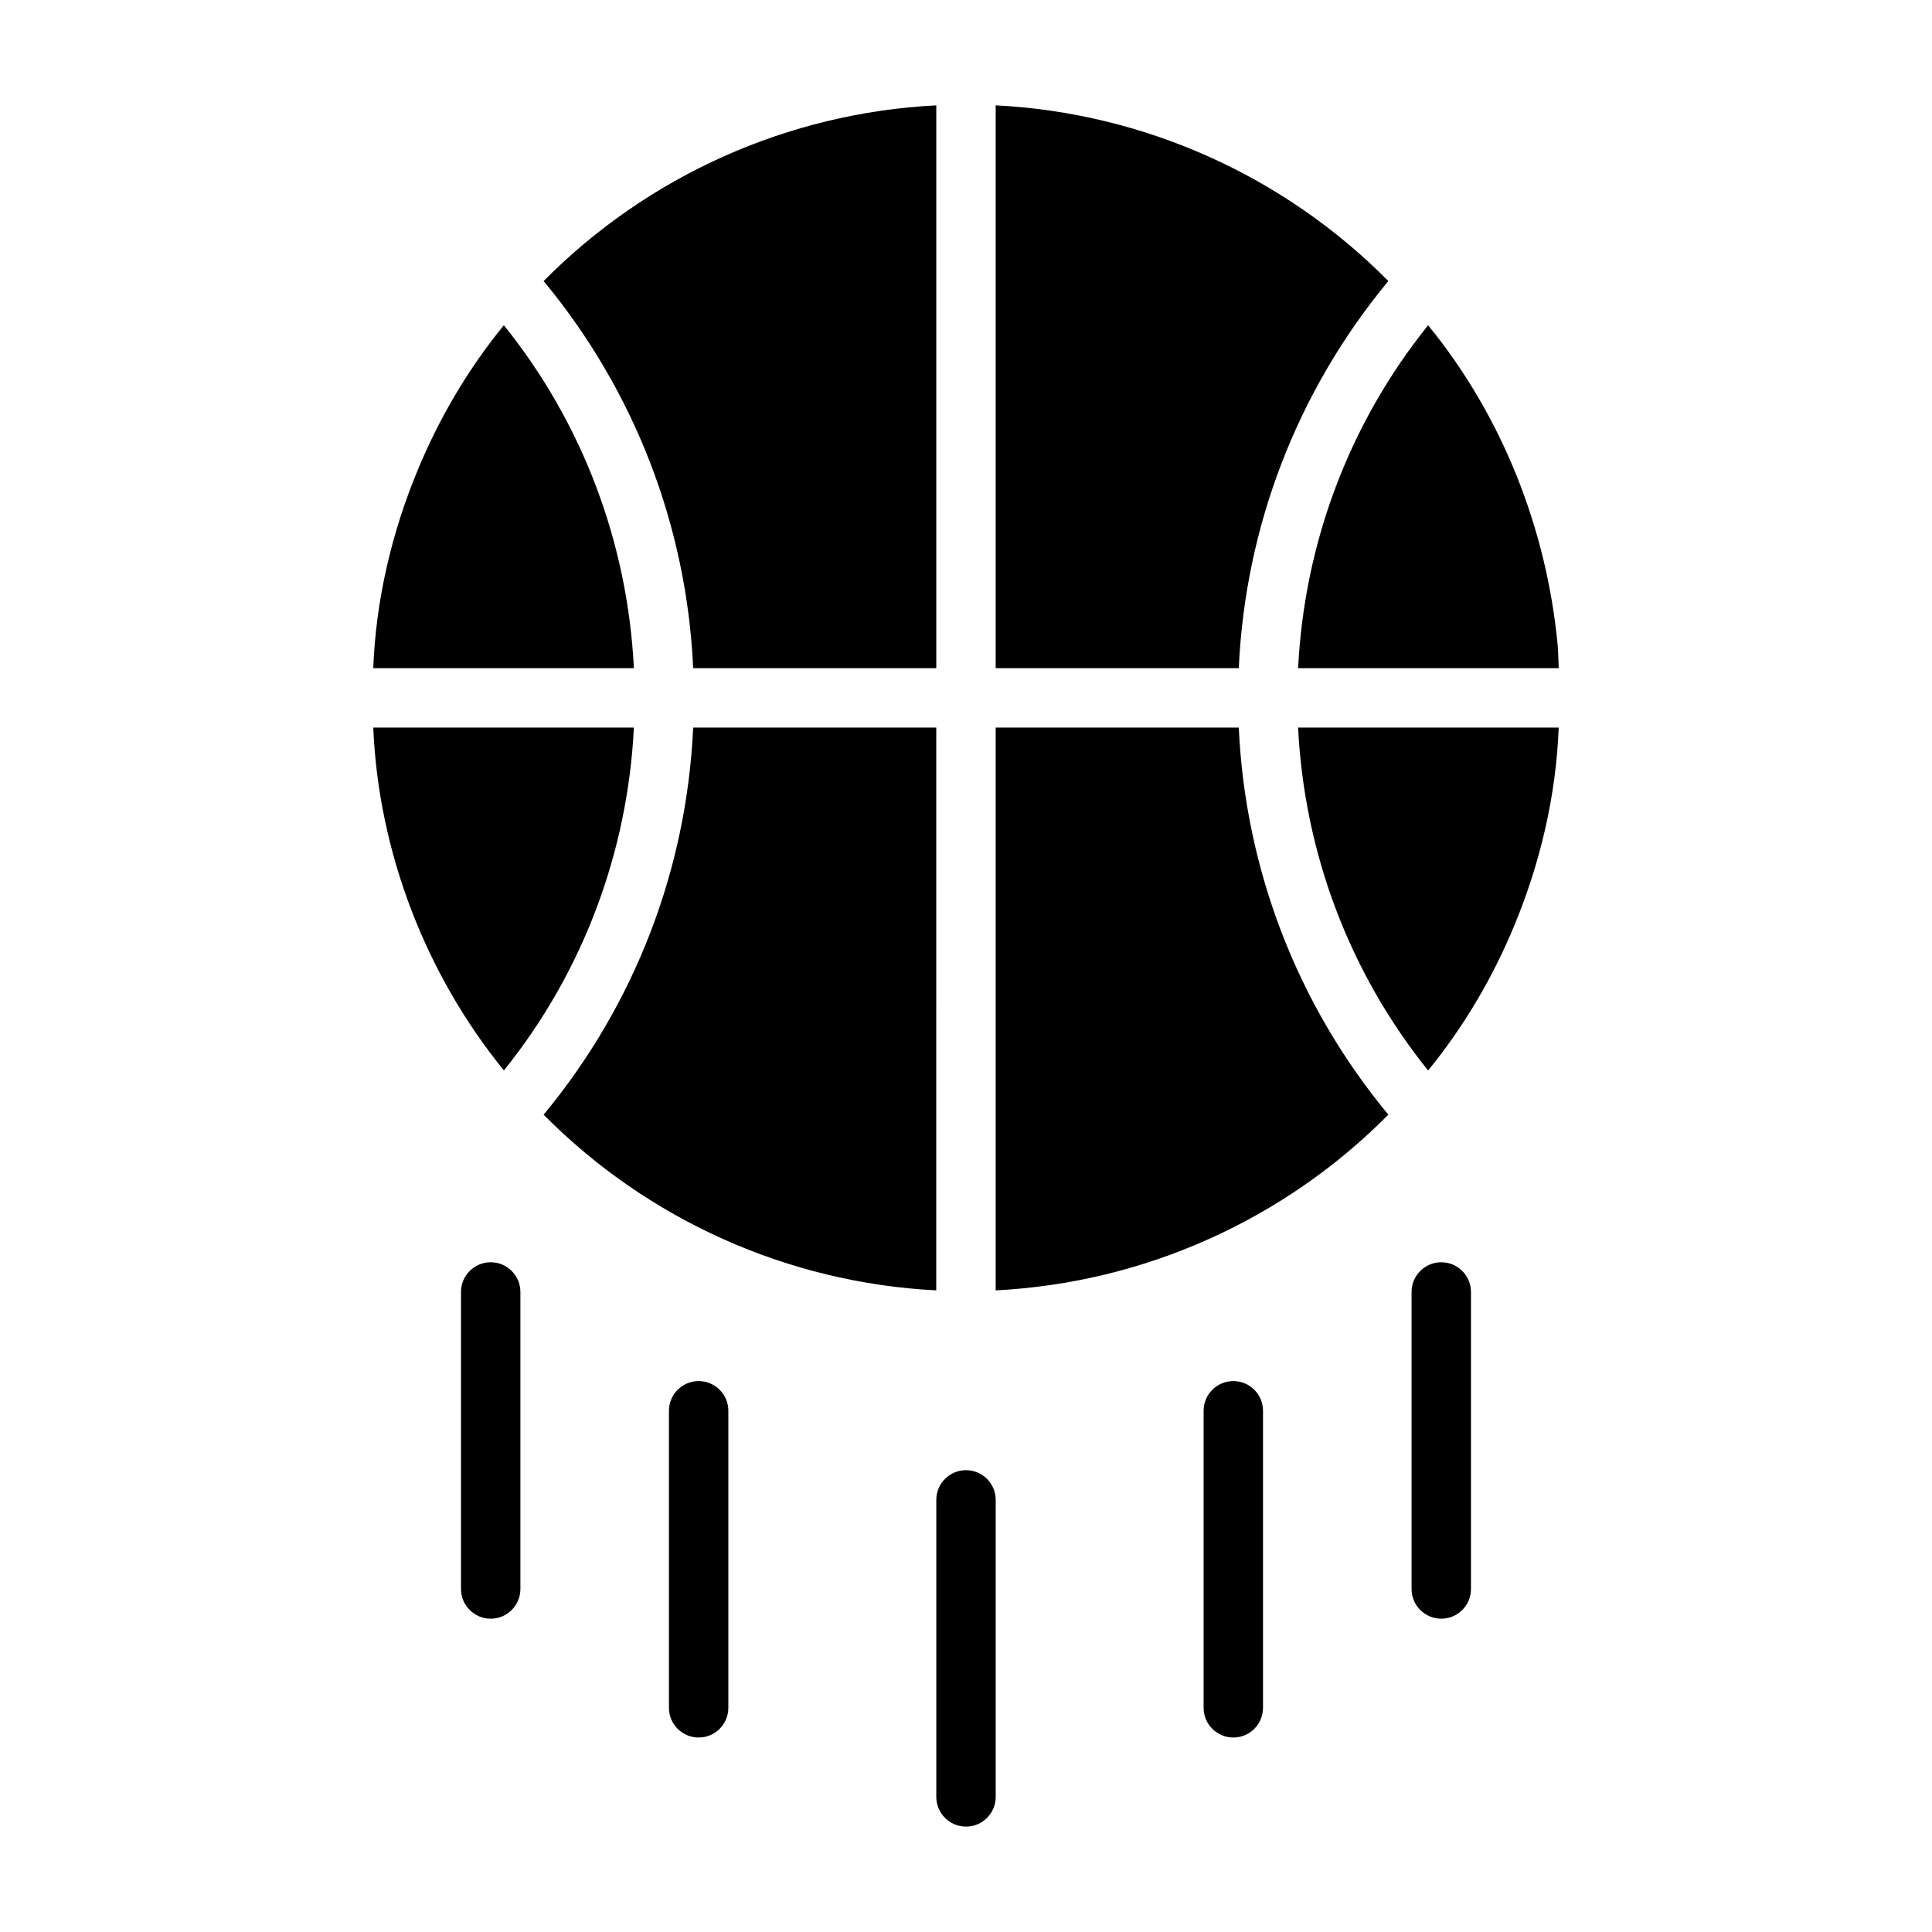 <?xml version="1.0" encoding="UTF-8"?>
<!-- Uploaded to: ICON Repo, www.svgrepo.com, Generator: ICON Repo Mixer Tools -->
<svg fill="#000000" width="800px" height="800px" version="1.1" viewBox="144 144 512 512" xmlns="http://www.w3.org/2000/svg">
 <g>
  <path d="m400 533.61c-4.344 0-7.871 3.527-7.871 7.871v78.719c0 4.344 3.527 7.871 7.871 7.871s7.871-3.527 7.871-7.871v-78.719c0-4.344-3.523-7.871-7.871-7.871"/>
  <path d="m470.84 510c-4.344 0-7.871 3.527-7.871 7.871v78.719c0 4.344 3.527 7.871 7.871 7.871s7.871-3.527 7.871-7.871v-78.719c0.004-4.348-3.523-7.871-7.871-7.871"/>
  <path d="m525.95 478.51c-4.344 0-7.871 3.527-7.871 7.871v78.719c0 4.344 3.527 7.871 7.871 7.871s7.871-3.527 7.871-7.871v-78.719c0-4.348-3.527-7.871-7.871-7.871"/>
  <path d="m274.04 478.51c-4.344 0-7.871 3.527-7.871 7.871v78.719c0 4.344 3.527 7.871 7.871 7.871s7.871-3.527 7.871-7.871v-78.719c0.004-4.348-3.523-7.871-7.871-7.871"/>
  <path d="m329.15 510c-4.344 0-7.871 3.527-7.871 7.871v78.719c0 4.344 3.527 7.871 7.871 7.871s7.871-3.527 7.871-7.871v-78.719c0-4.348-3.527-7.871-7.871-7.871"/>
  <path d="m392.12 336.81h-64.426c-1.699 37.676-15.562 73.547-39.629 102.59 27.664 27.953 64.844 44.578 104.05 46.562z"/>
  <path d="m254.67 268.64c-6.887 16.602-11.066 34.449-11.754 52.426h69.07c-1.66-33.234-13.609-64.977-34.457-90.875-9.469 11.582-17.152 24.633-22.859 38.449"/>
  <path d="m242.92 336.81c1.371 32.914 13.84 65.32 34.621 90.867 20.844-25.891 32.785-57.633 34.449-90.867z"/>
  <path d="m327.7 321.07h64.426v-149.15c-39.211 1.984-76.383 18.602-104.06 46.562 24.07 29.039 37.926 64.914 39.633 102.59"/>
  <path d="m545.32 389.24c6.887-16.602 11.066-34.449 11.754-52.426h-69.07c1.66 33.234 13.609 64.977 34.457 90.875 9.469-11.582 17.152-24.633 22.859-38.449"/>
  <path d="m472.29 336.81h-64.426v149.15c39.211-1.984 76.383-18.602 104.06-46.562-24.07-29.039-37.922-64.914-39.633-102.59"/>
  <path d="m556.79 314.89c-2.922-30.766-14.711-60.727-34.328-84.688-20.844 25.898-32.793 57.641-34.449 90.875h69.07c-0.113-2.062-0.113-4.141-0.293-6.188"/>
  <path d="m472.29 321.07c1.707-37.676 15.562-73.547 39.637-102.59-27.672-27.953-64.844-44.578-104.06-46.562v149.15z"/>
 </g>
</svg>